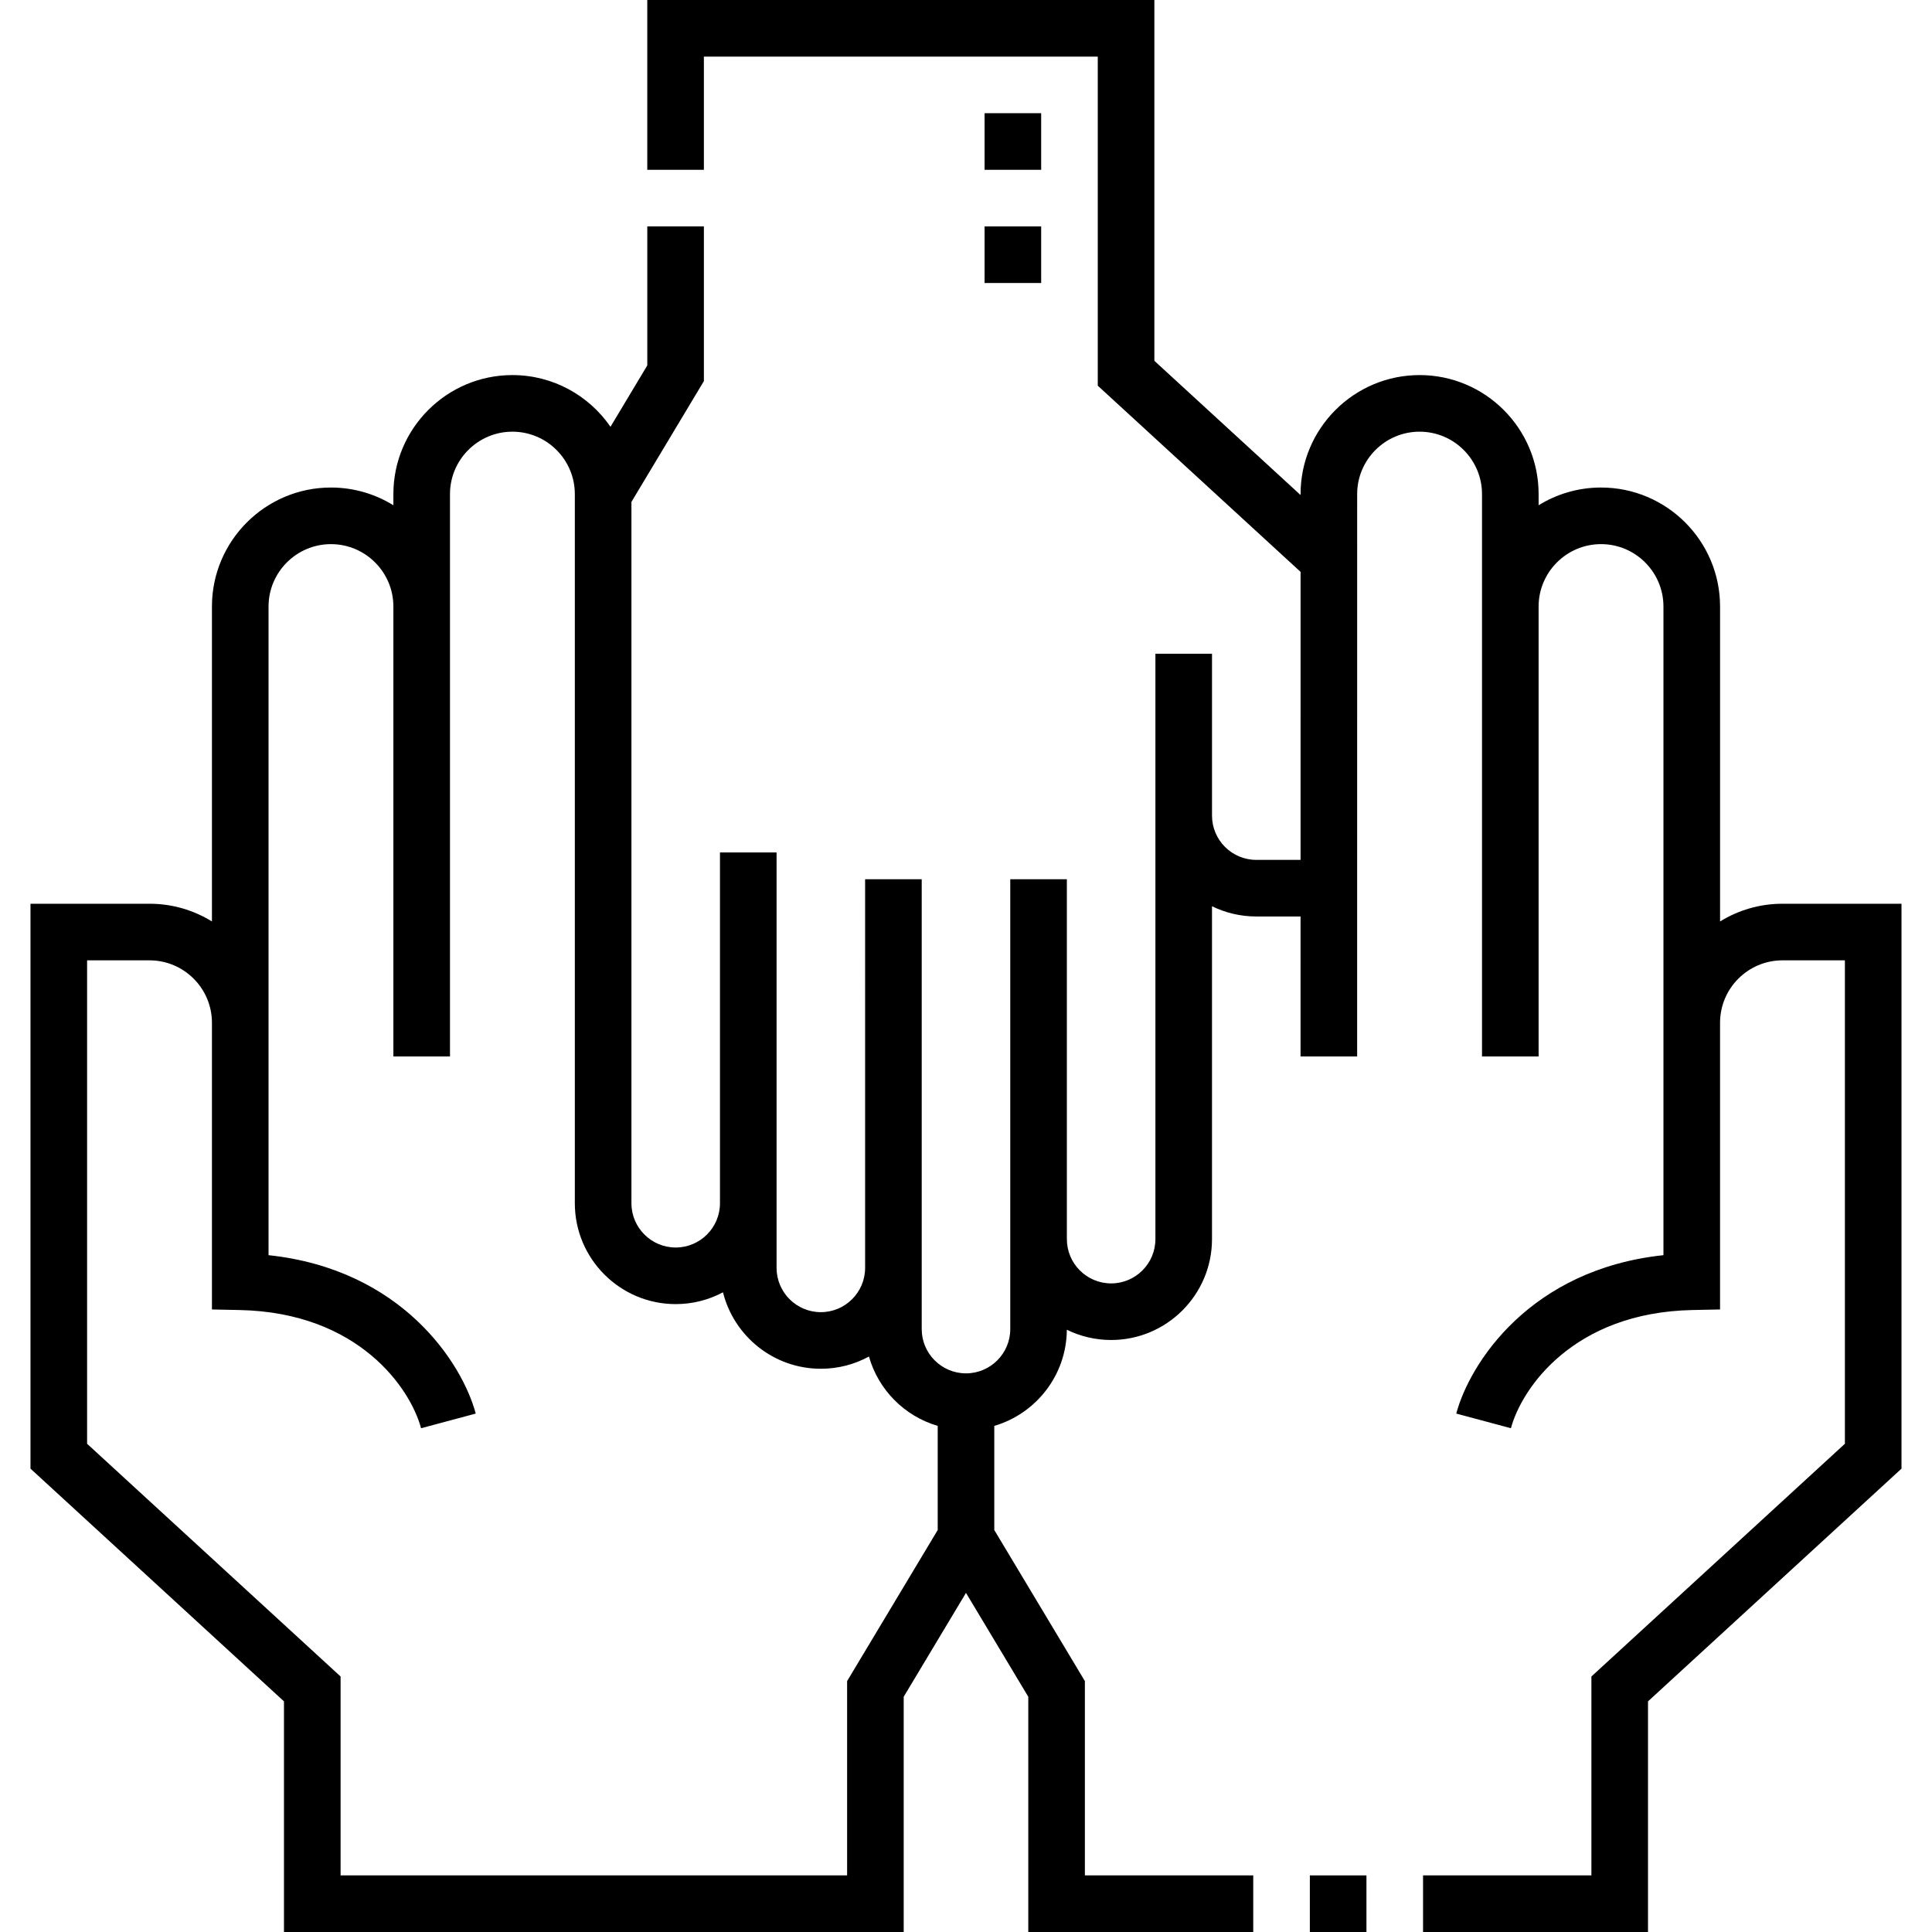 <svg id="Capa_1" enable-background="new 0 0 512 512" height="512" viewBox="0 0 512 512" width="512" xmlns="http://www.w3.org/2000/svg"><g><path d="m347.124 497h15v15h-15z"/><path d="m472.377 239.501c-6.062 0-11.73 1.72-16.542 4.695v-83.454c0-17.393-14.149-31.542-31.542-31.542-6.063 0-11.729 1.723-16.542 4.7v-2.959c0-17.392-14.149-31.541-31.542-31.541s-31.542 14.149-31.542 31.541v.248l-38.745-35.57v-95.619h-134.384v45h15v-30h104.384v87.211l53.745 49.34-.002 76.326h-11.735c-6.47 0-11.733-5.263-11.733-11.732v-42.903h-15v155.141c0 6.47-5.264 11.733-11.733 11.733s-11.732-5.264-11.732-11.733v-95.38h-15v119.22c0 6.47-5.263 11.732-11.732 11.732-6.471 0-11.734-5.263-11.734-11.732l.001-119.22h-15l-.001 103.017c-.009 6.462-5.267 11.717-11.732 11.717-6.47 0-11.733-5.264-11.733-11.733v-110.097h-15v92.963c0 6.47-5.263 11.732-11.732 11.732s-11.733-5.263-11.733-11.732v-185.852l19.205-32.026v-40.992h-15v36.839l-9.753 16.264c-5.692-8.268-15.219-13.702-25.994-13.702-17.393 0-31.542 14.149-31.542 31.541v2.959c-4.813-2.977-10.479-4.7-16.542-4.7-17.393 0-31.542 14.149-31.542 31.542v83.454c-4.812-2.976-10.48-4.695-16.542-4.695h-31.545v149.705l67.178 61.673v61.12h164.234v-62.341l16.507-27.527 16.507 27.527v62.341h59.617v-15h-44.617v-51.493l-24.007-40.034v-27.598c11.046-3.236 19.149-13.42 19.226-25.481 3.545 1.74 7.528 2.721 11.737 2.721 14.741 0 26.733-11.992 26.733-26.733v-88.22c3.544 1.738 7.526 2.715 11.733 2.715h11.734l-.001 37.094h15l.004-149.029c0-9.121 7.421-16.541 16.542-16.541s16.542 7.42 16.542 16.541v149.029h15v-119.229c0-9.121 7.421-16.542 16.542-16.542s16.542 7.421 16.542 16.542v171.893c-35.319 3.746-51.314 28.562-54.909 41.978l14.488 3.883c2.827-10.549 16.513-30.672 48.075-31.323l7.346-.151v-75.978c0-9.121 7.421-16.542 16.542-16.542h16.542v128.113l-67.178 61.673v52.712h-44.617v15h59.617v-61.121l67.178-61.673v-149.705zm-247.884 206.006v51.493h-134.234v-52.713l-67.178-61.673v-128.113h16.542c9.121 0 16.542 7.421 16.542 16.542v75.978l7.346.151c31.562.651 45.248 20.774 48.075 31.323l14.488-3.883c-3.595-13.416-19.59-38.231-54.909-41.978v-171.892c0-9.121 7.421-16.542 16.542-16.542s16.542 7.421 16.542 16.542v119.229h15v-149.03c0-9.121 7.421-16.541 16.542-16.541s16.542 7.42 16.542 16.541v187.929c0 14.74 11.992 26.732 26.733 26.732 4.525 0 8.789-1.134 12.529-3.127 2.902 11.623 13.427 20.26 25.937 20.26 4.612 0 8.955-1.174 12.746-3.239 2.5 8.826 9.427 15.806 18.222 18.38v27.596z"/><path d="m260.922 60h15v15h-15z"/><path d="m260.922 30h15v15h-15z"/></g></svg>
